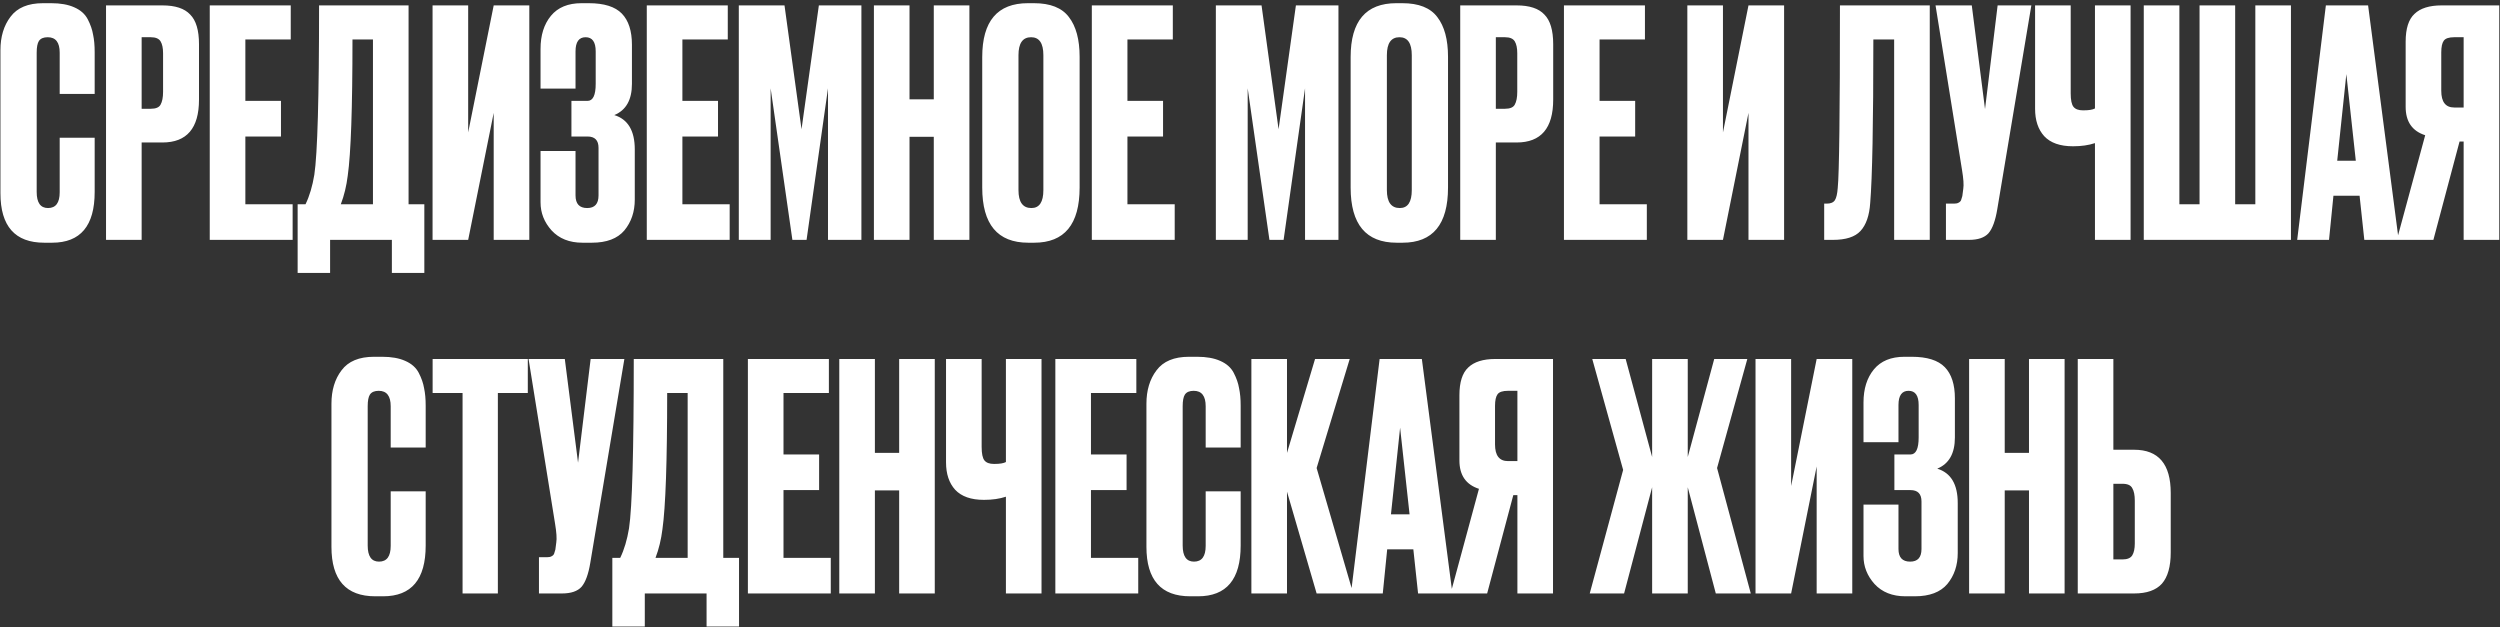 <?xml version="1.0" encoding="UTF-8"?> <svg xmlns="http://www.w3.org/2000/svg" width="502" height="126" viewBox="0 0 502 126" fill="none"><rect x="0" y="0" width="502" height="126" fill="#333333" stroke="none"/> <path d="M11.986 38.611V27.663H19.01V38.547C19.01 45.34 16.163 48.736 10.467 48.736H8.885C3.021 48.736 0.089 45.424 0.089 38.801V10.07C0.089 7.37 0.764 5.134 2.114 3.362C3.464 1.548 5.636 0.641 8.632 0.641H10.277C12.133 0.641 13.674 0.915 14.897 1.463C16.163 2.012 17.07 2.813 17.618 3.868C18.167 4.923 18.525 5.956 18.694 6.969C18.905 7.939 19.01 9.099 19.01 10.45V18.866H11.986V10.576C11.986 8.509 11.184 7.475 9.581 7.475C8.737 7.475 8.147 7.728 7.809 8.235C7.514 8.699 7.366 9.479 7.366 10.576V38.547C7.366 40.699 8.126 41.775 9.644 41.775C11.205 41.775 11.986 40.72 11.986 38.611ZM32.618 28.612H28.442V48.167H21.291V1.084H32.618C35.192 1.084 37.048 1.695 38.187 2.919C39.369 4.1 39.959 6.083 39.959 8.867V20.005C39.959 25.743 37.512 28.612 32.618 28.612ZM28.442 7.475V21.841H30.277C31.289 21.841 31.943 21.566 32.239 21.018C32.576 20.427 32.745 19.562 32.745 18.423V10.703C32.745 9.648 32.576 8.846 32.239 8.298C31.901 7.749 31.247 7.475 30.277 7.475H28.442ZM42.117 1.084H58.381V7.918H49.268V20.259H56.419V27.41H49.268V41.016H58.761V48.167H42.117V1.084ZM78.688 54.811V48.167H66.284V54.811H59.766V41.016H61.348C62.149 39.37 62.74 37.387 63.12 35.067C63.752 30.848 64.069 19.52 64.069 1.084H82.041V41.016H85.206V54.811H78.688ZM69.828 35.257C69.575 37.324 69.111 39.244 68.436 41.016H74.89V7.918H70.777C70.777 21.672 70.461 30.785 69.828 35.257ZM99.135 48.167V22.663L94.009 48.167H86.858V1.084H94.009V26.587L99.135 1.084H106.286V48.167H99.135ZM115.566 10.323V17.79H108.541V9.817C108.541 7.074 109.237 4.859 110.629 3.172C112.022 1.484 114.068 0.641 116.768 0.641H118.223C121.303 0.641 123.518 1.337 124.868 2.729C126.218 4.121 126.893 6.209 126.893 8.994V16.841C126.893 20.047 125.712 22.136 123.349 23.106C126.092 23.95 127.463 26.249 127.463 30.004V40.066C127.463 42.513 126.767 44.581 125.375 46.268C123.982 47.913 121.81 48.736 118.856 48.736H116.958C114.342 48.736 112.275 47.913 110.756 46.268C109.279 44.623 108.541 42.745 108.541 40.636V30.321H115.566V39.244C115.566 40.931 116.346 41.775 117.907 41.775C119.426 41.775 120.185 40.931 120.185 39.244V29.688C120.185 28.169 119.447 27.41 117.97 27.41H114.743V20.259H117.97C119.067 20.259 119.616 19.119 119.616 16.841V10.323C119.616 8.424 118.941 7.475 117.591 7.475C116.241 7.475 115.566 8.424 115.566 10.323ZM129.874 1.084H146.138V7.918H137.025V20.259H144.176V27.41H137.025V41.016H146.518V48.167H129.874V1.084ZM148.352 48.167V1.084H157.529L160.946 25.954L164.427 1.084H172.97V48.167H166.262V17.727L161.959 48.167H159.111L154.744 17.727V48.167H148.352ZM182.631 27.473V48.167H175.48V1.084H182.631V19.942H187.504V1.084H194.655V48.167H187.504V27.473H182.631ZM216.787 11.399V37.661C216.787 45.045 213.749 48.736 207.674 48.736H206.472C200.312 48.736 197.232 45.045 197.232 37.661V11.462C197.232 4.248 200.291 0.641 206.408 0.641H207.611C210.902 0.641 213.243 1.569 214.635 3.425C216.07 5.281 216.787 7.939 216.787 11.399ZM209.509 38.168V11.082C209.509 8.678 208.687 7.475 207.041 7.475C205.354 7.475 204.51 8.678 204.51 11.082V38.168C204.51 40.573 205.375 41.775 207.105 41.775C208.708 41.775 209.509 40.573 209.509 38.168ZM219.238 1.084H235.502V7.918H226.389V20.259H233.54V27.41H226.389V41.016H235.881V48.167H219.238V1.084ZM244.143 48.167V1.084H253.319L256.737 25.954L260.217 1.084H268.761V48.167H262.053V17.727L257.749 48.167H254.902L250.535 17.727V48.167H244.143ZM290.762 11.399V37.661C290.762 45.045 287.725 48.736 281.649 48.736H280.447C274.287 48.736 271.208 45.045 271.208 37.661V11.462C271.208 4.248 274.266 0.641 280.384 0.641H281.586C284.877 0.641 287.218 1.569 288.611 3.425C290.045 5.281 290.762 7.939 290.762 11.399ZM283.485 38.168V11.082C283.485 8.678 282.662 7.475 281.016 7.475C279.329 7.475 278.485 8.678 278.485 11.082V38.168C278.485 40.573 279.35 41.775 281.08 41.775C282.683 41.775 283.485 40.573 283.485 38.168ZM304.541 28.612H300.364V48.167H293.213V1.084H304.541C307.114 1.084 308.971 1.695 310.11 2.919C311.291 4.1 311.882 6.083 311.882 8.867V20.005C311.882 25.743 309.435 28.612 304.541 28.612ZM300.364 7.475V21.841H302.199C303.212 21.841 303.866 21.566 304.161 21.018C304.499 20.427 304.667 19.562 304.667 18.423V10.703C304.667 9.648 304.499 8.846 304.161 8.298C303.824 7.749 303.17 7.475 302.199 7.475H300.364ZM314.04 1.084H330.304V7.918H321.191V20.259H328.342V27.41H321.191V41.016H330.683V48.167H314.04V1.084ZM351.096 48.167V22.663L345.97 48.167H338.819V1.084H345.97V26.587L351.096 1.084H358.247V48.167H351.096ZM380.345 48.167V7.918H376.169C376.169 24.752 375.958 35.7 375.536 40.762C375.367 43.294 374.713 45.171 373.574 46.395C372.477 47.576 370.642 48.167 368.068 48.167H366.296V40.889H366.803C367.604 40.889 368.153 40.657 368.448 40.193C368.743 39.729 368.933 38.906 369.018 37.725C369.313 34.898 369.461 22.684 369.461 1.084H387.496V48.167H380.345ZM407.895 1.084L401.06 41.965C400.68 44.285 400.09 45.91 399.288 46.838C398.486 47.724 397.178 48.167 395.364 48.167H390.745V40.889H392.39C392.77 40.889 393.065 40.826 393.276 40.699C393.529 40.573 393.698 40.404 393.782 40.193C393.867 39.982 393.951 39.708 394.035 39.37L394.225 37.915C394.352 37.155 394.267 35.89 393.972 34.118L388.656 1.084H395.934L398.592 21.904L401.123 1.084H407.895ZM420.668 48.167V28.738C419.403 29.16 417.947 29.371 416.302 29.371H416.239C413.665 29.371 411.745 28.696 410.48 27.346C409.256 25.996 408.645 24.161 408.645 21.841V1.084H415.796V18.74C415.796 20.09 415.985 20.997 416.365 21.461C416.745 21.925 417.378 22.157 418.264 22.157H418.39C419.445 22.157 420.204 22.03 420.668 21.777V1.084H427.82V48.167H420.668ZM430.469 48.167V1.084H437.62V41.016H441.67V1.084H448.821V41.016H452.871V1.084H460.023V48.167H430.469ZM474.754 48.167L473.805 39.307H468.552L467.667 48.167H461.275L467.034 1.084H475.514L481.652 48.167H474.754ZM471.147 14.879L469.312 32.282H473.046L471.147 14.879ZM494.7 28.422H493.877L488.624 48.167H481.283L486.979 27.156C484.363 26.313 483.055 24.414 483.055 21.461V8.361C483.055 5.745 483.646 3.889 484.827 2.792C486.009 1.653 487.823 1.084 490.27 1.084H501.851V48.167H494.7V28.422ZM494.7 21.587V7.475H492.801C491.746 7.475 491.05 7.707 490.713 8.171C490.375 8.635 490.206 9.416 490.206 10.513V18.233C490.206 20.469 491.071 21.587 492.801 21.587H494.7ZM78.452 109.611V98.663H85.477V109.547C85.477 116.34 82.629 119.736 76.934 119.736H75.352C69.487 119.736 66.555 116.424 66.555 109.801V81.07C66.555 78.37 67.23 76.134 68.58 74.362C69.93 72.548 72.103 71.641 75.098 71.641H76.744C78.6 71.641 80.14 71.915 81.363 72.463C82.629 73.012 83.536 73.813 84.085 74.868C84.633 75.923 84.992 76.956 85.16 77.969C85.371 78.939 85.477 80.1 85.477 81.45V89.866H78.452V81.576C78.452 79.509 77.651 78.475 76.048 78.475C75.204 78.475 74.613 78.728 74.276 79.235C73.98 79.699 73.833 80.479 73.833 81.576V109.547C73.833 111.699 74.592 112.775 76.111 112.775C77.672 112.775 78.452 111.72 78.452 109.611ZM86.871 72.084H105.983V78.918H99.971V119.167H92.883V78.918H86.871V72.084ZM125.373 72.084L118.539 112.965C118.159 115.285 117.568 116.91 116.767 117.838C115.965 118.724 114.657 119.167 112.843 119.167H108.223V111.889H109.869C110.249 111.889 110.544 111.826 110.755 111.699C111.008 111.573 111.177 111.404 111.261 111.193C111.345 110.982 111.43 110.708 111.514 110.37L111.704 108.915C111.831 108.155 111.746 106.89 111.451 105.118L106.135 72.084H113.413L116.071 92.904L118.602 72.084H125.373ZM141.879 125.811V119.167H129.475V125.811H122.957V112.016H124.539C125.34 110.37 125.931 108.387 126.311 106.067C126.944 101.848 127.26 90.52 127.26 72.084H145.233V112.016H148.397V125.811H141.879ZM133.019 106.257C132.766 108.324 132.302 110.244 131.627 112.016H138.081V78.918H133.968C133.968 92.672 133.652 101.785 133.019 106.257ZM150.176 72.084H166.44V78.918H157.327V91.258H164.478V98.41H157.327V112.016H166.819V119.167H150.176V72.084ZM175.678 98.473V119.167H168.527V72.084H175.678V90.942H180.551V72.084H187.702V119.167H180.551V98.473H175.678ZM201.987 119.167V99.739C200.722 100.16 199.266 100.371 197.621 100.371H197.557C194.984 100.371 193.064 99.696 191.799 98.346C190.575 96.996 189.963 95.161 189.963 92.841V72.084H197.114V89.74C197.114 91.09 197.304 91.997 197.684 92.461C198.064 92.925 198.696 93.157 199.582 93.157H199.709C200.764 93.157 201.523 93.03 201.987 92.777V72.084H209.138V119.167H201.987ZM211.914 72.084H228.178V78.918H219.065V91.258H226.216V98.41H219.065V112.016H228.558V119.167H211.914V72.084ZM242.1 109.611V98.663H249.125V109.547C249.125 116.34 246.277 119.736 240.581 119.736H238.999C233.135 119.736 230.203 116.424 230.203 109.801V81.07C230.203 78.37 230.878 76.134 232.228 74.362C233.578 72.548 235.751 71.641 238.746 71.641H240.392C242.248 71.641 243.788 71.915 245.011 72.463C246.277 73.012 247.184 73.813 247.732 74.868C248.281 75.923 248.64 76.956 248.808 77.969C249.019 78.939 249.125 80.1 249.125 81.45V89.866H242.1V81.576C242.1 79.509 241.299 78.475 239.695 78.475C238.852 78.475 238.261 78.728 237.923 79.235C237.628 79.699 237.481 80.479 237.481 81.576V109.547C237.481 111.699 238.24 112.775 239.759 112.775C241.32 112.775 242.1 111.72 242.1 109.611ZM264.378 119.167L258.429 98.726V119.167H251.278V72.084H258.429V90.942L264.062 72.084H271.023L264.378 93.98L271.719 119.167H264.378ZM284.749 119.167L283.799 110.307H278.547L277.661 119.167H271.269L277.028 72.084H285.508L291.646 119.167H284.749ZM281.141 85.879L279.306 103.282H283.04L281.141 85.879ZM304.694 99.422H303.871L298.619 119.167H291.278L296.973 98.156C294.357 97.313 293.05 95.414 293.05 92.461V79.361C293.05 76.745 293.64 74.889 294.822 73.792C296.003 72.653 297.817 72.084 300.264 72.084H311.845V119.167H304.694V99.422ZM304.694 92.587V78.475H302.795C301.741 78.475 301.044 78.707 300.707 79.171C300.369 79.635 300.201 80.416 300.201 81.513V89.233C300.201 91.469 301.066 92.587 302.795 92.587H304.694ZM331.749 119.167V97.84L326.117 119.167H319.219L325.927 94.359L319.725 72.084H326.433L331.749 91.765V72.084H338.9V91.765L344.216 72.084H350.861L344.786 93.98L351.557 119.167H344.532L338.9 97.84V119.167H331.749ZM364.785 119.167V93.663L359.659 119.167H352.508V72.084H359.659V97.587L364.785 72.084H371.936V119.167H364.785ZM381.215 81.323V88.79H374.191V80.817C374.191 78.074 374.887 75.859 376.279 74.172C377.671 72.484 379.717 71.641 382.418 71.641H383.873C386.953 71.641 389.168 72.337 390.518 73.729C391.868 75.121 392.543 77.21 392.543 79.994V87.841C392.543 91.047 391.362 93.136 388.999 94.106C391.741 94.95 393.113 97.249 393.113 101.004V111.066C393.113 113.513 392.416 115.581 391.024 117.268C389.632 118.913 387.459 119.736 384.506 119.736H382.607C379.992 119.736 377.924 118.913 376.406 117.268C374.929 115.623 374.191 113.745 374.191 111.636V101.321H381.215V110.244C381.215 111.931 381.996 112.775 383.557 112.775C385.076 112.775 385.835 111.931 385.835 110.244V100.688C385.835 99.169 385.097 98.41 383.62 98.41H380.393V91.258H383.62C384.717 91.258 385.265 90.119 385.265 87.841V81.323C385.265 79.424 384.59 78.475 383.24 78.475C381.89 78.475 381.215 79.424 381.215 81.323ZM402.548 98.473V119.167H395.397V72.084H402.548V90.942H407.421V72.084H414.572V119.167H407.421V98.473H402.548ZM424.364 90.309H428.541C433.435 90.309 435.882 93.199 435.882 98.979V110.94C435.882 113.766 435.291 115.855 434.11 117.205C432.928 118.513 431.072 119.167 428.541 119.167H417.213V72.084H424.364V90.309ZM424.364 112.332H426.199C427.169 112.332 427.823 112.058 428.161 111.509C428.498 110.961 428.667 110.159 428.667 109.105V100.561C428.667 99.422 428.498 98.578 428.161 98.03C427.866 97.439 427.212 97.144 426.199 97.144H424.364V112.332Z" fill="white"></path> </svg> 